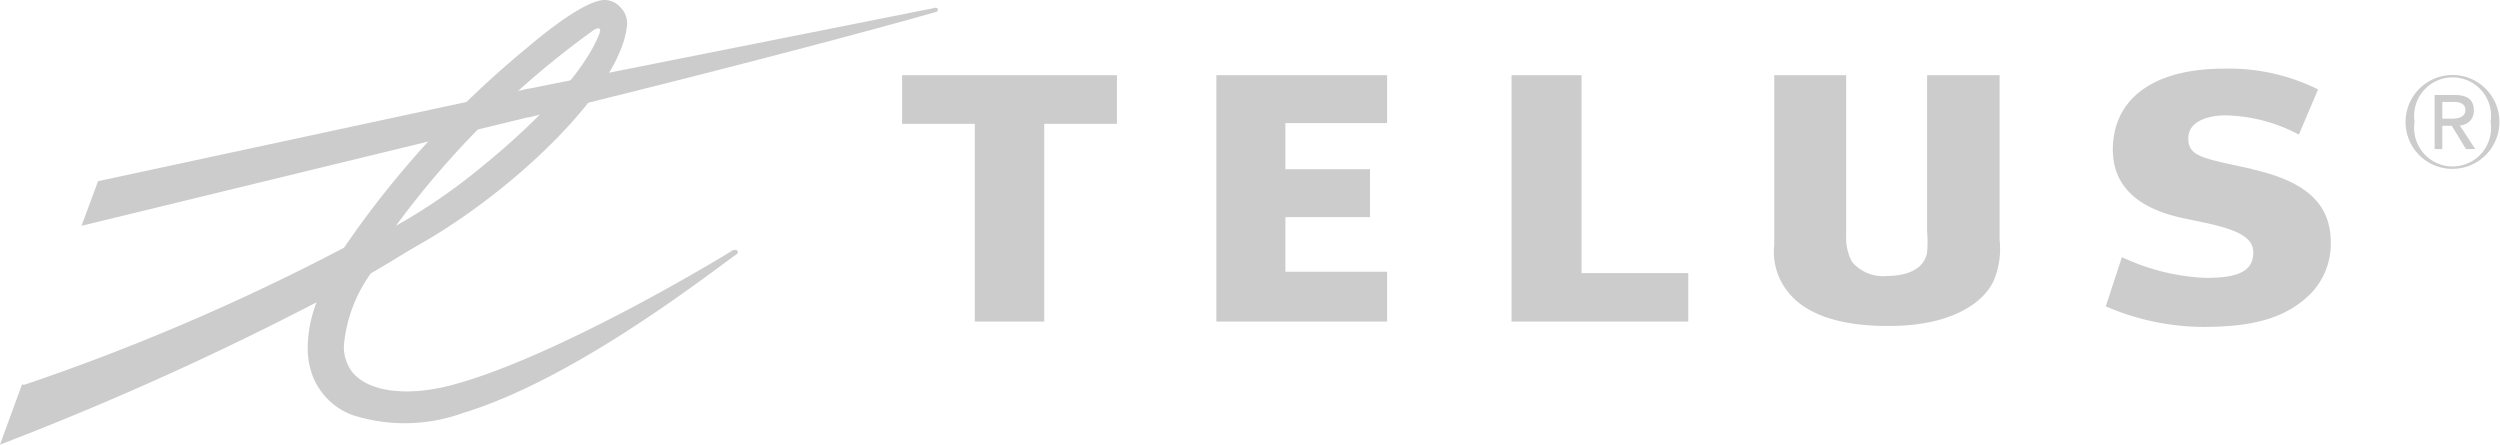 <?xml version="1.0" encoding="UTF-8"?> <svg xmlns="http://www.w3.org/2000/svg" viewBox="0 0 130 23.12"><defs><style>.cls-1{isolation:isolate;}.cls-2{mix-blend-mode:overlay;}.cls-3{fill:#ccc;fill-rule:evenodd;}</style></defs><g class="cls-1"><g id="Layer_2" data-name="Layer 2"><g id="Layer_1-2" data-name="Layer 1"><g class="cls-2"><polygon class="cls-3" points="72.13 6.4 72.13 3.91 63.25 3.91 63.25 16.72 72.13 16.72 72.13 14.13 66.84 14.13 66.84 11.29 71.24 11.29 71.24 8.8 66.84 8.8 66.84 6.4 72.13 6.4 72.13 6.4"></polygon><polygon class="cls-3" points="87.79 14.2 82.24 14.2 82.24 3.91 78.6 3.91 78.6 16.72 87.79 16.72 87.79 14.2 87.79 14.2"></polygon><path class="cls-3" d="M117.11,8.79c-2.46-.55-3.32-.61-3.32-1.59S115,6,115.71,6a8.41,8.41,0,0,1,3.83,1l1-2.35a10.41,10.41,0,0,0-4.91-1.08c-3.39,0-5.66,1.37-5.76,4.05-.09,2.44,1.89,3.36,3.72,3.74s3.55.67,3.58,1.72-.83,1.37-2.47,1.37a11.29,11.29,0,0,1-4.36-1.08l-.84,2.56A12.87,12.87,0,0,0,114.55,17c2.41,0,4.16-.38,5.46-1.59a3.7,3.7,0,0,0,1.19-2.8c0-2-1.26-3.17-4.09-3.81Z"></path><polygon class="cls-3" points="58.08 6.44 58.08 3.91 46.91 3.91 46.91 6.44 50.69 6.44 50.69 16.72 54.3 16.72 54.3 6.44 58.08 6.44 58.08 6.44"></polygon><path class="cls-3" d="M100.21,3.91v8.14a6.28,6.28,0,0,1,0,1.06c-.12.78-.87,1.23-2.07,1.24a2.11,2.11,0,0,1-1.84-.74A2.7,2.7,0,0,1,96,12.26V3.91H92.26v8.83A3.31,3.31,0,0,0,93,15.21c.91,1.14,2.68,1.74,5.13,1.74h.13c3.28,0,5-1.27,5.46-2.47a4.29,4.29,0,0,0,.26-2V3.91Z"></path><path class="cls-3" d="M48.62.41,27.45,4.62V6.1l.06,0C41.5,2.68,48.62.64,48.67.62a.12.12,0,0,0,.1-.13.11.11,0,0,0-.15-.08Z"></path><path class="cls-3" d="M30.85,1.58c.33-.21.42-.08.32.16s-.87,2.67-6.2,7a30.09,30.09,0,0,1-4.38,3A46.25,46.25,0,0,1,30.85,1.58ZM31.4,0c-1,.06-2.93,1.58-4,2.49a50,50,0,0,0-9.51,10.39A115,115,0,0,1,1.29,20L1.14,20,0,23.12l.65-.25a159.72,159.72,0,0,0,15.81-7.15A6.76,6.76,0,0,0,16,18.09a4.07,4.07,0,0,0,.27,1.49,3.54,3.54,0,0,0,2.05,2,8.89,8.89,0,0,0,5.74-.1c5.82-1.76,12.72-7.18,14.23-8.25l0,0A.11.11,0,1,0,38.2,13h0l-.07,0c-1.61,1-9.45,5.62-14.55,7-2.59.7-4.57.31-5.32-.73A2.22,2.22,0,0,1,17.88,18a7.52,7.52,0,0,1,1.41-3.79c.86-.49,1.66-1,2.38-1.42,5-2.79,10.7-8.22,10.94-11.54a.17.17,0,0,0,0-.07,1.15,1.15,0,0,0-.35-.8A1.1,1.1,0,0,0,31.4,0Zm-.72,1.32Z"></path><polygon class="cls-3" points="27.38 4.63 5.1 9.42 4.24 11.74 27.45 6.1 27.48 6.09 27.48 4.61 27.38 4.63 27.38 4.63"></polygon><path class="cls-3" d="M125.56,6.34a2,2,0,1,1,3.95,0,2,2,0,1,1-3.95,0Zm2,2.44a2.44,2.44,0,1,0-2.47-2.44,2.43,2.43,0,0,0,2.47,2.44ZM127,6.54h.49l.74,1.21h.48l-.8-1.23a.74.74,0,0,0,.73-.78c0-.55-.33-.8-1-.8H126.6V7.75H127V6.54Zm0-.37V5.3h.58c.3,0,.62.07.62.42s-.33.45-.69.45Z"></path></g></g></g></g></svg> 